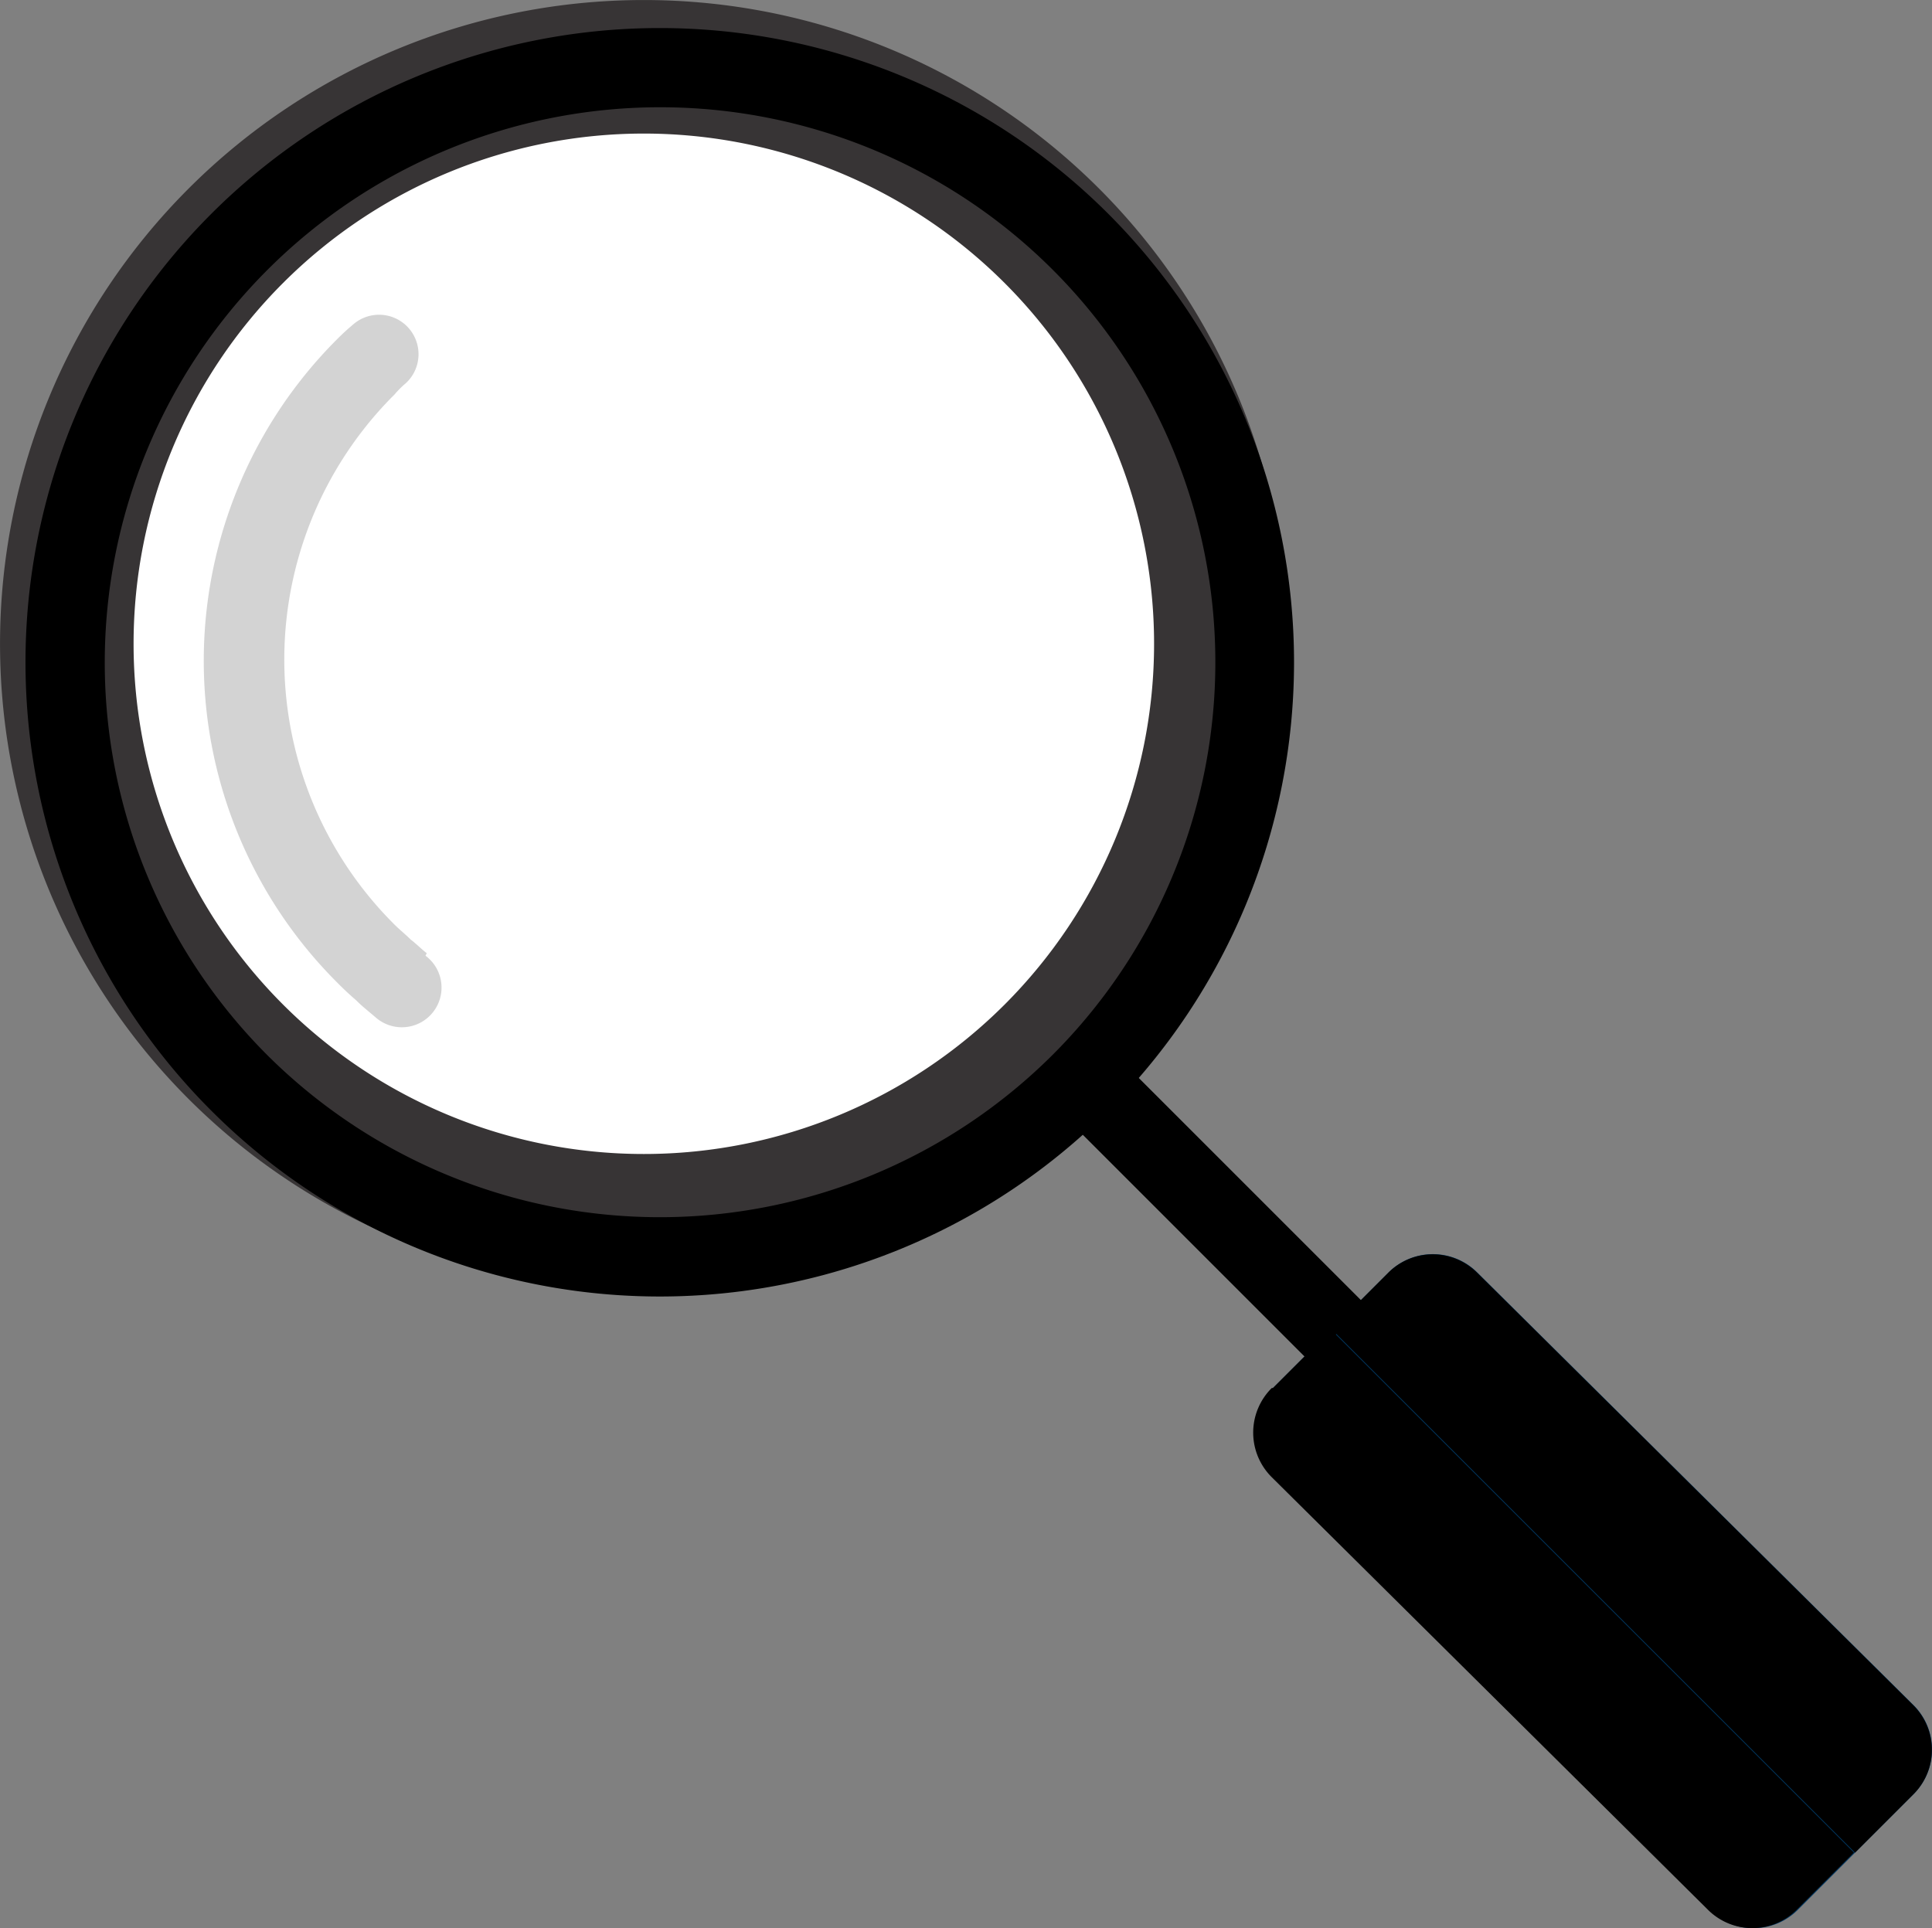 <svg xmlns="http://www.w3.org/2000/svg" width="30.134" height="30.076" viewBox="0 0 30.134 30.076">
  <rect x="0" y="0" width="30.134" height="30.076" fill="#808080" stroke="none"/>
  <g id="_220499688" transform="translate(0.396 0.435)">
    <path id="Path_106" data-name="Path 106" d="M9,0A9,9,0,1,1,0,9,9,9,0,0,1,9,0Z" transform="translate(0.646 0.607)" fill="#fff" stroke="#373435" stroke-width="2.083"/>
    <path id="Path_101" data-name="Path 101" d="M402.459,498.589a.619.619,0,1,1-.773.966c-.116-.1-.213-.174-.309-.271-.116-.1-.213-.193-.29-.271a7.091,7.091,0,0,1,0-10.048c.039-.039.116-.116.232-.213a.615.615,0,0,1,.831.908,1.417,1.417,0,0,0-.174.174,5.831,5.831,0,0,0,0,8.27c.077.077.174.155.251.232.1.077.174.155.251.213Z" transform="translate(-396.218 -484.116)" fill="#d3d3d3"/>
    <path id="Path_103" data-name="Path 103" d="M1247.29,1249.087l1.8-1.8a.98.98,0,0,1,1.391,0l6.8,6.744h0a.98.98,0,0,1,0,1.391h0l-1.8,1.8a.979.979,0,0,1-1.391,0l-6.8-6.744h0a.98.98,0,0,1,0-1.391Z" transform="translate(-1227.832 -1227.87)" fill="#003761"/>
    <g id="Group_32" data-name="Group 32">
      <path id="Path_100" data-name="Path 100" d="M257.9,259.9a9.892,9.892,0,1,1,13.99,13.99h0a9.89,9.89,0,0,1-13.99,0h0a9.89,9.89,0,0,1,0-13.99Zm6.995-1.662a8.662,8.662,0,0,0-6.125,14.782h0a8.677,8.677,0,0,0,12.251,0h0a8.657,8.657,0,0,0-6.125-14.782Z" transform="translate(-255 -257)"/>
      <path id="Path_102" data-name="Path 102" d="M1069.889,1066l4.29,4.29-.889.87-4.29-4.29Z" transform="translate(-1053.271 -1050.368)"/>
      <path id="Path_104" data-name="Path 104" d="M1309,1248.179h0l.889-.889a.98.98,0,0,1,1.391,0l6.8,6.744h0a.98.98,0,0,1,0,1.391h0l-.908.908h0l-8.154-8.154Z" transform="translate(-1288.634 -1227.87)"/>
      <path id="Path_105" data-name="Path 105" d="M1246.309,1308.908l.908-.908,8.154,8.154-.889.889a.98.98,0,0,1-1.391,0l-6.8-6.744h0a.98.98,0,0,1,0-1.391h.019Z" transform="translate(-1226.851 -1287.692)"/>
    </g>
  </g>
</svg>
